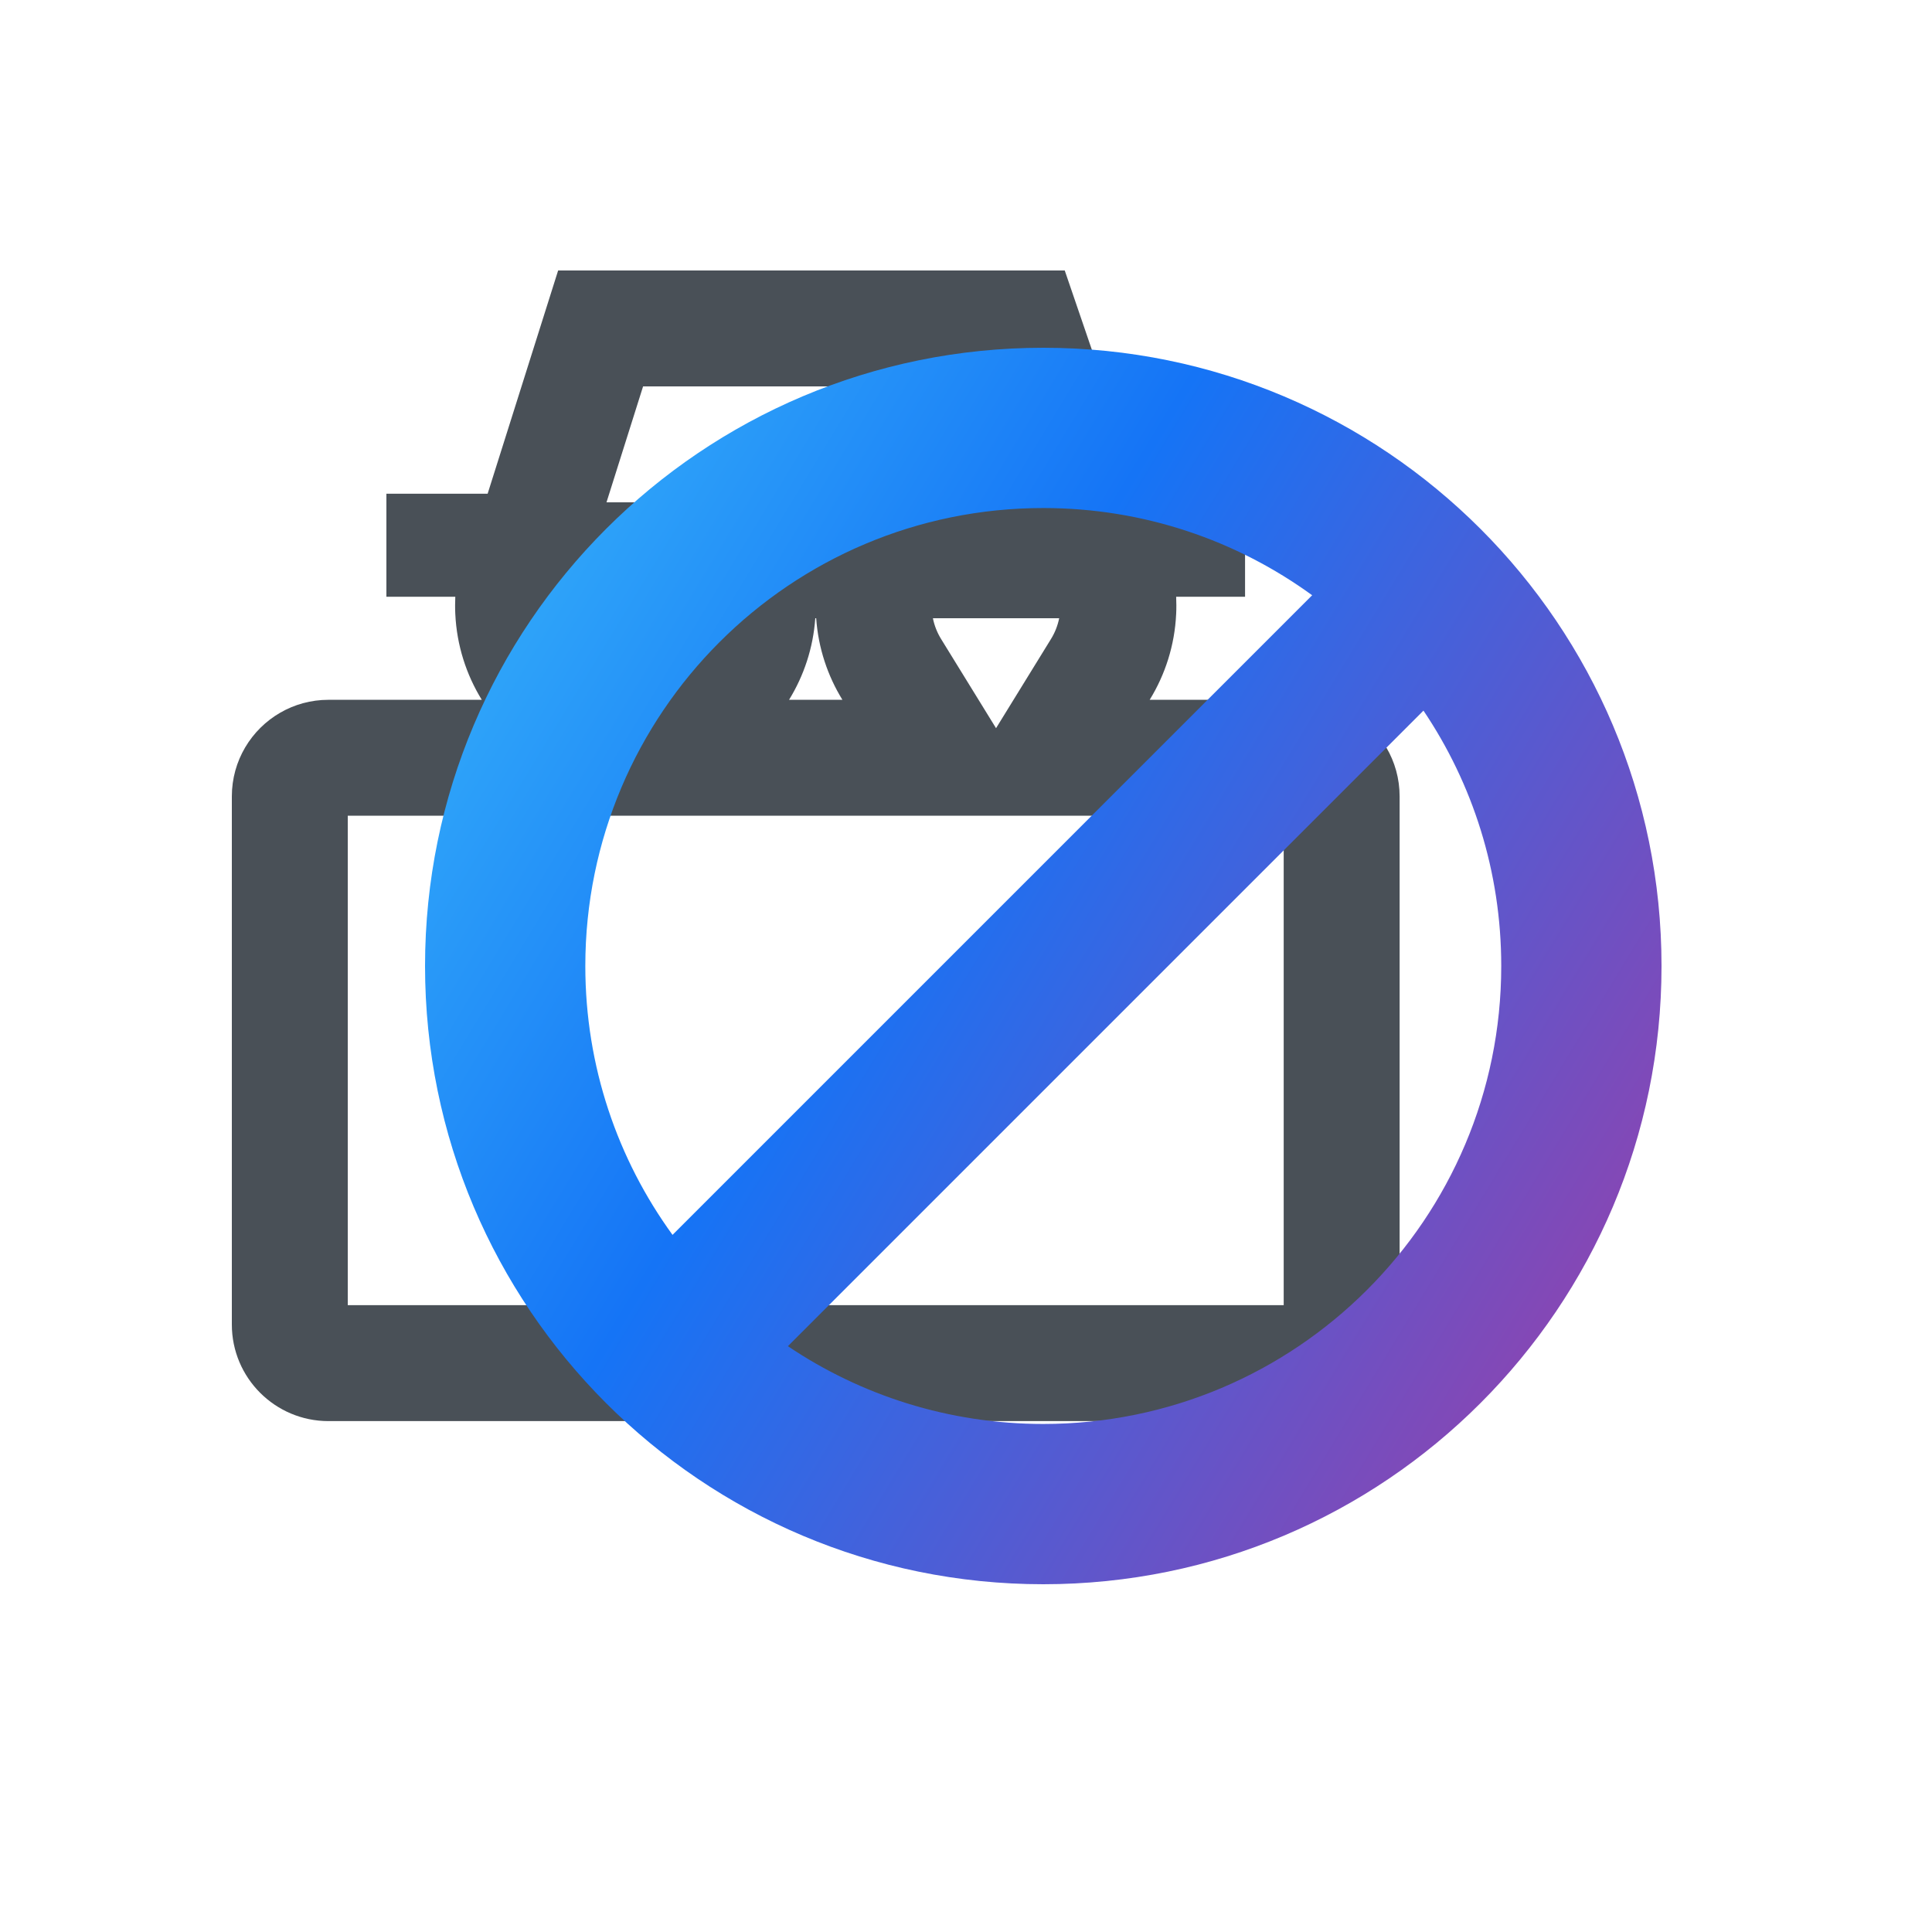 <svg xmlns="http://www.w3.org/2000/svg" width="100" height="100" viewBox="0 0 100 100" fill="none"><rect width="100" height="100" fill="white"></rect><path fill-rule="evenodd" clip-rule="evenodd" d="M55.111 14L58.836 24.889L59.064 25.556H60.878H60.889H64.444V30.222V30.722V30.889H60.889H60.878C60.885 31.036 60.888 31.184 60.888 31.333C60.888 31.408 60.887 31.482 60.886 31.556C60.884 31.63 60.881 31.704 60.878 31.778C60.802 33.403 60.31 34.919 59.507 36.222H60.878H60.889H64.444H66.091H67.444C68.354 36.222 69.206 36.465 69.941 36.889C71.437 37.753 72.444 39.37 72.444 41.222V68.556C72.444 71.317 70.206 73.556 67.444 73.556H17C14.239 73.556 12 71.317 12 68.556V41.222C12 39.37 13.007 37.753 14.504 36.889C15.238 36.465 16.091 36.222 17 36.222H18.353H20H23.556H23.566H24.937C24.134 34.919 23.642 33.403 23.566 31.778C23.562 31.704 23.56 31.63 23.558 31.556C23.556 31.482 23.556 31.408 23.556 31.333C23.556 31.184 23.559 31.036 23.566 30.889H23.556H20V30.722V30.222V25.556H23.556H23.566H25.24L25.45 24.889L28.889 14H55.111ZM52.875 26L50.822 20H33.286L31.392 26H35.976L35.924 24.889H42.212H42.232H48.52L48.468 26H52.875ZM42.199 32H42.245C42.354 33.541 42.837 34.978 43.603 36.222H42.232H42.212H40.841C41.607 34.978 42.09 33.541 42.199 32ZM36.157 32H29.621C29.699 32.39 29.845 32.75 30.045 33.075L32.889 37.691L35.733 33.075C35.933 32.75 36.078 32.389 36.157 32ZM48.287 32H54.823C54.744 32.39 54.599 32.75 54.399 33.075L51.555 37.691L48.711 33.075C48.511 32.75 48.365 32.389 48.287 32ZM43.603 42.222H48.763H54.347H59.507H66.444V67.556H18V42.222H24.937H30.097H35.681H40.841H43.603Z" fill="#495057"></path><path fill-rule="evenodd" clip-rule="evenodd" d="M77.704 50C77.704 63.091 67.091 73.704 54 73.704C49.105 73.704 44.557 72.22 40.781 69.678L73.678 36.781C76.22 40.557 77.704 45.105 77.704 50ZM34.81 63.917L67.917 30.81C64.009 27.971 59.2 26.296 54 26.296C40.909 26.296 30.296 36.909 30.296 50C30.296 55.2 31.971 60.009 34.81 63.917ZM86 50C86 67.673 71.673 82 54 82C36.327 82 22 67.673 22 50C22 32.327 36.327 18 54 18C71.673 18 86 32.327 86 50Z" fill="url(#paint0_linear_421_2538)"></path><defs><linearGradient id="paint0_linear_421_2538" x1="-8.509" y1="4.351" x2="117.805" y2="80.949" gradientUnits="userSpaceOnUse"><stop stop-color="#5EFFFF"></stop><stop offset="0.46" stop-color="#1574F6"></stop><stop offset="1" stop-color="#ED1E79"></stop></linearGradient></defs></svg>